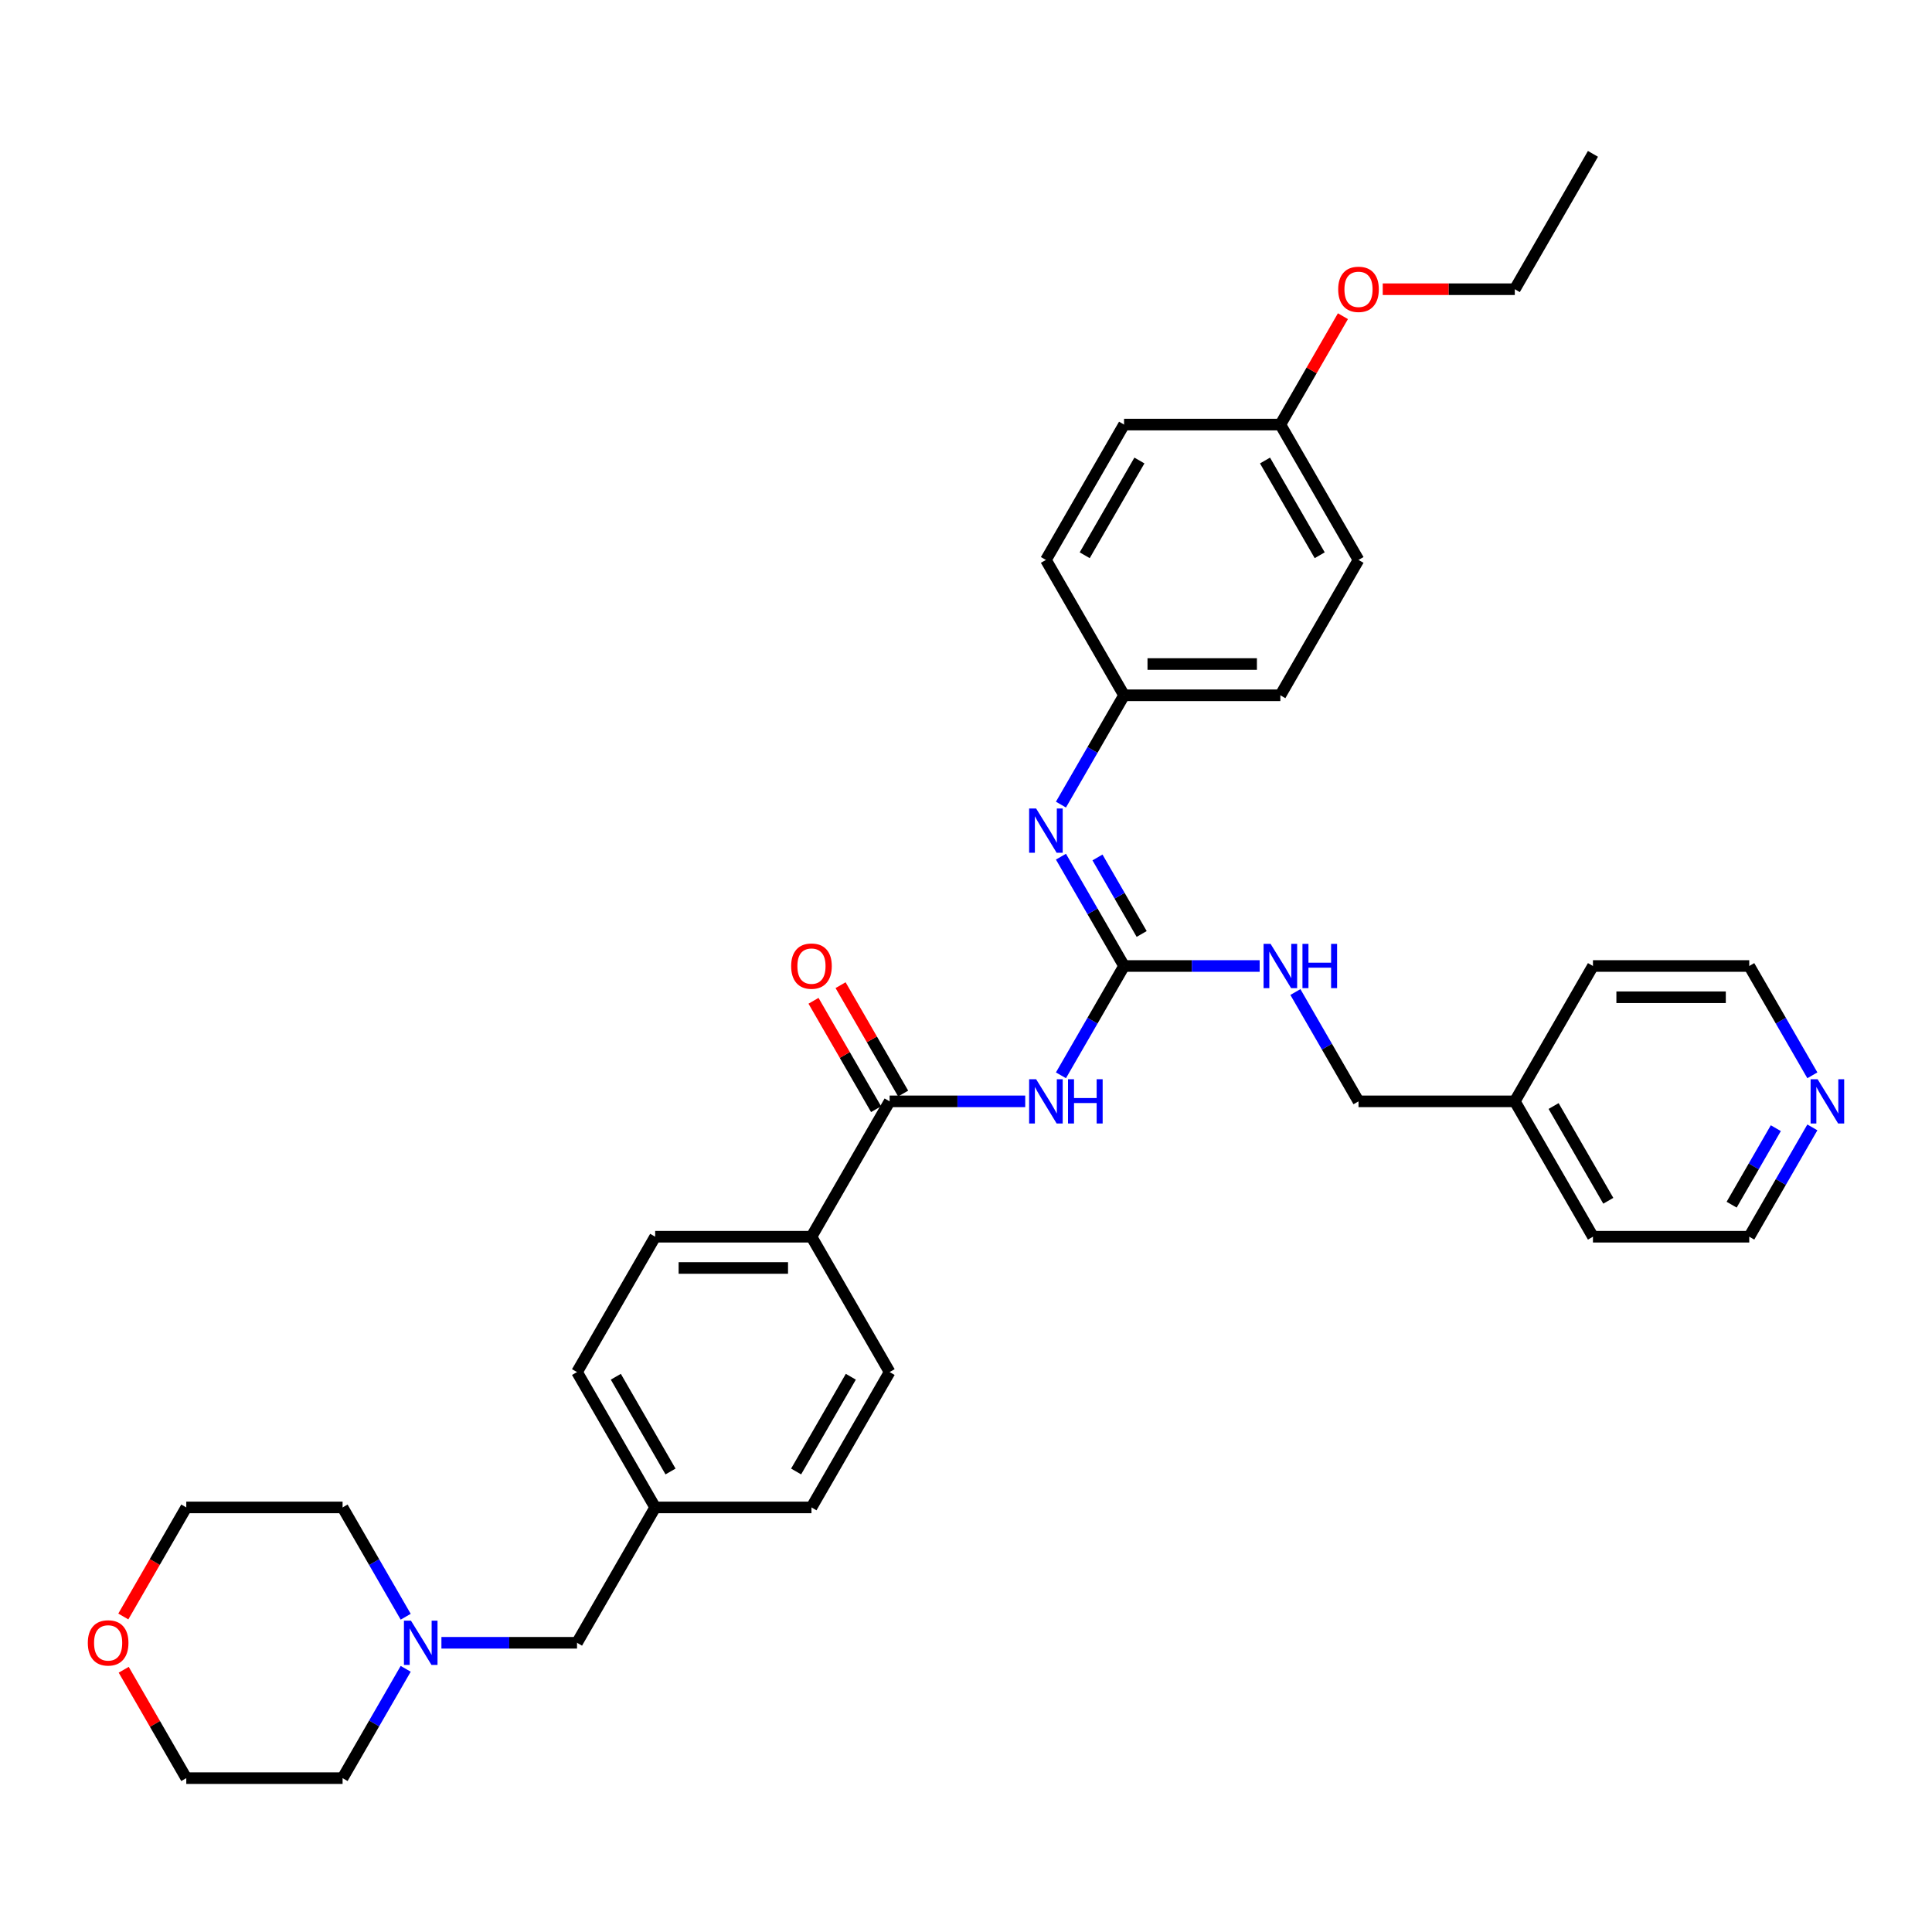 <?xml version='1.0' encoding='iso-8859-1'?>
<svg version='1.1' baseProfile='full'
              xmlns='http://www.w3.org/2000/svg'
                      xmlns:rdkit='http://www.rdkit.org/xml'
                      xmlns:xlink='http://www.w3.org/1999/xlink'
                  xml:space='preserve'
width='1000px' height='1000px' viewBox='0 0 1000 1000'>
<!-- END OF HEADER -->
<rect style='opacity:1.0;fill:#FFFFFF;stroke:none' width='1000' height='1000' x='0' y='0'> </rect>
<path class='bond-0' d='M 549.145,556.583 L 565.479,528.291' style='fill:none;fill-rule:evenodd;stroke:#0000FF;stroke-width:6px;stroke-linecap:butt;stroke-linejoin:miter;stroke-opacity:1' />
<path class='bond-0' d='M 565.479,528.291 L 581.813,500' style='fill:none;fill-rule:evenodd;stroke:#000000;stroke-width:6px;stroke-linecap:butt;stroke-linejoin:miter;stroke-opacity:1' />
<path class='bond-1' d='M 530.653,570.06 L 495.559,570.06' style='fill:none;fill-rule:evenodd;stroke:#0000FF;stroke-width:6px;stroke-linecap:butt;stroke-linejoin:miter;stroke-opacity:1' />
<path class='bond-1' d='M 495.559,570.06 L 460.465,570.06' style='fill:none;fill-rule:evenodd;stroke:#000000;stroke-width:6px;stroke-linecap:butt;stroke-linejoin:miter;stroke-opacity:1' />
<path class='bond-2' d='M 581.813,500 L 565.479,471.709' style='fill:none;fill-rule:evenodd;stroke:#000000;stroke-width:6px;stroke-linecap:butt;stroke-linejoin:miter;stroke-opacity:1' />
<path class='bond-2' d='M 565.479,471.709 L 549.145,443.417' style='fill:none;fill-rule:evenodd;stroke:#0000FF;stroke-width:6px;stroke-linecap:butt;stroke-linejoin:miter;stroke-opacity:1' />
<path class='bond-2' d='M 590.925,483.423 L 579.491,463.619' style='fill:none;fill-rule:evenodd;stroke:#000000;stroke-width:6px;stroke-linecap:butt;stroke-linejoin:miter;stroke-opacity:1' />
<path class='bond-2' d='M 579.491,463.619 L 568.057,443.815' style='fill:none;fill-rule:evenodd;stroke:#0000FF;stroke-width:6px;stroke-linecap:butt;stroke-linejoin:miter;stroke-opacity:1' />
<path class='bond-5' d='M 581.813,500 L 616.907,500' style='fill:none;fill-rule:evenodd;stroke:#000000;stroke-width:6px;stroke-linecap:butt;stroke-linejoin:miter;stroke-opacity:1' />
<path class='bond-5' d='M 616.907,500 L 652.001,500' style='fill:none;fill-rule:evenodd;stroke:#0000FF;stroke-width:6px;stroke-linecap:butt;stroke-linejoin:miter;stroke-opacity:1' />
<path class='bond-4' d='M 460.465,570.06 L 420.015,640.121' style='fill:none;fill-rule:evenodd;stroke:#000000;stroke-width:6px;stroke-linecap:butt;stroke-linejoin:miter;stroke-opacity:1' />
<path class='bond-6' d='M 467.471,566.015 L 451.277,537.967' style='fill:none;fill-rule:evenodd;stroke:#000000;stroke-width:6px;stroke-linecap:butt;stroke-linejoin:miter;stroke-opacity:1' />
<path class='bond-6' d='M 451.277,537.967 L 435.083,509.918' style='fill:none;fill-rule:evenodd;stroke:#FF0000;stroke-width:6px;stroke-linecap:butt;stroke-linejoin:miter;stroke-opacity:1' />
<path class='bond-6' d='M 453.459,574.105 L 437.265,546.057' style='fill:none;fill-rule:evenodd;stroke:#000000;stroke-width:6px;stroke-linecap:butt;stroke-linejoin:miter;stroke-opacity:1' />
<path class='bond-6' d='M 437.265,546.057 L 421.071,518.008' style='fill:none;fill-rule:evenodd;stroke:#FF0000;stroke-width:6px;stroke-linecap:butt;stroke-linejoin:miter;stroke-opacity:1' />
<path class='bond-9' d='M 549.145,416.462 L 565.479,388.171' style='fill:none;fill-rule:evenodd;stroke:#0000FF;stroke-width:6px;stroke-linecap:butt;stroke-linejoin:miter;stroke-opacity:1' />
<path class='bond-9' d='M 565.479,388.171 L 581.813,359.879' style='fill:none;fill-rule:evenodd;stroke:#000000;stroke-width:6px;stroke-linecap:butt;stroke-linejoin:miter;stroke-opacity:1' />
<path class='bond-3' d='M 228.48,850.302 L 263.574,850.302' style='fill:none;fill-rule:evenodd;stroke:#0000FF;stroke-width:6px;stroke-linecap:butt;stroke-linejoin:miter;stroke-opacity:1' />
<path class='bond-3' d='M 263.574,850.302 L 298.667,850.302' style='fill:none;fill-rule:evenodd;stroke:#000000;stroke-width:6px;stroke-linecap:butt;stroke-linejoin:miter;stroke-opacity:1' />
<path class='bond-24' d='M 209.987,863.779 L 193.653,892.071' style='fill:none;fill-rule:evenodd;stroke:#0000FF;stroke-width:6px;stroke-linecap:butt;stroke-linejoin:miter;stroke-opacity:1' />
<path class='bond-24' d='M 193.653,892.071 L 177.319,920.362' style='fill:none;fill-rule:evenodd;stroke:#000000;stroke-width:6px;stroke-linecap:butt;stroke-linejoin:miter;stroke-opacity:1' />
<path class='bond-25' d='M 209.987,836.824 L 193.653,808.533' style='fill:none;fill-rule:evenodd;stroke:#0000FF;stroke-width:6px;stroke-linecap:butt;stroke-linejoin:miter;stroke-opacity:1' />
<path class='bond-25' d='M 193.653,808.533 L 177.319,780.241' style='fill:none;fill-rule:evenodd;stroke:#000000;stroke-width:6px;stroke-linecap:butt;stroke-linejoin:miter;stroke-opacity:1' />
<path class='bond-11' d='M 420.015,640.121 L 339.117,640.121' style='fill:none;fill-rule:evenodd;stroke:#000000;stroke-width:6px;stroke-linecap:butt;stroke-linejoin:miter;stroke-opacity:1' />
<path class='bond-11' d='M 407.881,656.3 L 351.252,656.3' style='fill:none;fill-rule:evenodd;stroke:#000000;stroke-width:6px;stroke-linecap:butt;stroke-linejoin:miter;stroke-opacity:1' />
<path class='bond-12' d='M 420.015,640.121 L 460.465,710.181' style='fill:none;fill-rule:evenodd;stroke:#000000;stroke-width:6px;stroke-linecap:butt;stroke-linejoin:miter;stroke-opacity:1' />
<path class='bond-14' d='M 670.493,513.478 L 686.827,541.769' style='fill:none;fill-rule:evenodd;stroke:#0000FF;stroke-width:6px;stroke-linecap:butt;stroke-linejoin:miter;stroke-opacity:1' />
<path class='bond-14' d='M 686.827,541.769 L 703.161,570.06' style='fill:none;fill-rule:evenodd;stroke:#000000;stroke-width:6px;stroke-linecap:butt;stroke-linejoin:miter;stroke-opacity:1' />
<path class='bond-7' d='M 938.076,583.538 L 921.742,611.829' style='fill:none;fill-rule:evenodd;stroke:#0000FF;stroke-width:6px;stroke-linecap:butt;stroke-linejoin:miter;stroke-opacity:1' />
<path class='bond-7' d='M 921.742,611.829 L 905.408,640.121' style='fill:none;fill-rule:evenodd;stroke:#000000;stroke-width:6px;stroke-linecap:butt;stroke-linejoin:miter;stroke-opacity:1' />
<path class='bond-7' d='M 919.163,583.936 L 907.73,603.739' style='fill:none;fill-rule:evenodd;stroke:#0000FF;stroke-width:6px;stroke-linecap:butt;stroke-linejoin:miter;stroke-opacity:1' />
<path class='bond-7' d='M 907.73,603.739 L 896.296,623.543' style='fill:none;fill-rule:evenodd;stroke:#000000;stroke-width:6px;stroke-linecap:butt;stroke-linejoin:miter;stroke-opacity:1' />
<path class='bond-36' d='M 938.076,556.583 L 921.742,528.291' style='fill:none;fill-rule:evenodd;stroke:#0000FF;stroke-width:6px;stroke-linecap:butt;stroke-linejoin:miter;stroke-opacity:1' />
<path class='bond-36' d='M 921.742,528.291 L 905.408,500' style='fill:none;fill-rule:evenodd;stroke:#000000;stroke-width:6px;stroke-linecap:butt;stroke-linejoin:miter;stroke-opacity:1' />
<path class='bond-8' d='M 63.828,836.694 L 80.124,808.468' style='fill:none;fill-rule:evenodd;stroke:#FF0000;stroke-width:6px;stroke-linecap:butt;stroke-linejoin:miter;stroke-opacity:1' />
<path class='bond-8' d='M 80.124,808.468 L 96.421,780.241' style='fill:none;fill-rule:evenodd;stroke:#000000;stroke-width:6px;stroke-linecap:butt;stroke-linejoin:miter;stroke-opacity:1' />
<path class='bond-37' d='M 64.033,864.265 L 80.227,892.313' style='fill:none;fill-rule:evenodd;stroke:#FF0000;stroke-width:6px;stroke-linecap:butt;stroke-linejoin:miter;stroke-opacity:1' />
<path class='bond-37' d='M 80.227,892.313 L 96.421,920.362' style='fill:none;fill-rule:evenodd;stroke:#000000;stroke-width:6px;stroke-linecap:butt;stroke-linejoin:miter;stroke-opacity:1' />
<path class='bond-18' d='M 581.813,359.879 L 541.363,289.819' style='fill:none;fill-rule:evenodd;stroke:#000000;stroke-width:6px;stroke-linecap:butt;stroke-linejoin:miter;stroke-opacity:1' />
<path class='bond-19' d='M 581.813,359.879 L 662.712,359.879' style='fill:none;fill-rule:evenodd;stroke:#000000;stroke-width:6px;stroke-linecap:butt;stroke-linejoin:miter;stroke-opacity:1' />
<path class='bond-19' d='M 593.948,343.7 L 650.577,343.7' style='fill:none;fill-rule:evenodd;stroke:#000000;stroke-width:6px;stroke-linecap:butt;stroke-linejoin:miter;stroke-opacity:1' />
<path class='bond-10' d='M 298.667,850.302 L 339.117,780.241' style='fill:none;fill-rule:evenodd;stroke:#000000;stroke-width:6px;stroke-linecap:butt;stroke-linejoin:miter;stroke-opacity:1' />
<path class='bond-16' d='M 339.117,640.121 L 298.667,710.181' style='fill:none;fill-rule:evenodd;stroke:#000000;stroke-width:6px;stroke-linecap:butt;stroke-linejoin:miter;stroke-opacity:1' />
<path class='bond-17' d='M 460.465,710.181 L 420.015,780.241' style='fill:none;fill-rule:evenodd;stroke:#000000;stroke-width:6px;stroke-linecap:butt;stroke-linejoin:miter;stroke-opacity:1' />
<path class='bond-17' d='M 440.385,712.6 L 412.071,761.642' style='fill:none;fill-rule:evenodd;stroke:#000000;stroke-width:6px;stroke-linecap:butt;stroke-linejoin:miter;stroke-opacity:1' />
<path class='bond-13' d='M 339.117,780.241 L 420.015,780.241' style='fill:none;fill-rule:evenodd;stroke:#000000;stroke-width:6px;stroke-linecap:butt;stroke-linejoin:miter;stroke-opacity:1' />
<path class='bond-34' d='M 339.117,780.241 L 298.667,710.181' style='fill:none;fill-rule:evenodd;stroke:#000000;stroke-width:6px;stroke-linecap:butt;stroke-linejoin:miter;stroke-opacity:1' />
<path class='bond-34' d='M 347.061,761.642 L 318.747,712.6' style='fill:none;fill-rule:evenodd;stroke:#000000;stroke-width:6px;stroke-linecap:butt;stroke-linejoin:miter;stroke-opacity:1' />
<path class='bond-22' d='M 703.161,570.06 L 784.06,570.06' style='fill:none;fill-rule:evenodd;stroke:#000000;stroke-width:6px;stroke-linecap:butt;stroke-linejoin:miter;stroke-opacity:1' />
<path class='bond-15' d='M 662.712,219.759 L 703.161,289.819' style='fill:none;fill-rule:evenodd;stroke:#000000;stroke-width:6px;stroke-linecap:butt;stroke-linejoin:miter;stroke-opacity:1' />
<path class='bond-15' d='M 654.767,238.358 L 683.081,287.4' style='fill:none;fill-rule:evenodd;stroke:#000000;stroke-width:6px;stroke-linecap:butt;stroke-linejoin:miter;stroke-opacity:1' />
<path class='bond-23' d='M 662.712,219.759 L 678.905,191.71' style='fill:none;fill-rule:evenodd;stroke:#000000;stroke-width:6px;stroke-linecap:butt;stroke-linejoin:miter;stroke-opacity:1' />
<path class='bond-23' d='M 678.905,191.71 L 695.099,163.662' style='fill:none;fill-rule:evenodd;stroke:#FF0000;stroke-width:6px;stroke-linecap:butt;stroke-linejoin:miter;stroke-opacity:1' />
<path class='bond-35' d='M 662.712,219.759 L 581.813,219.759' style='fill:none;fill-rule:evenodd;stroke:#000000;stroke-width:6px;stroke-linecap:butt;stroke-linejoin:miter;stroke-opacity:1' />
<path class='bond-20' d='M 541.363,289.819 L 581.813,219.759' style='fill:none;fill-rule:evenodd;stroke:#000000;stroke-width:6px;stroke-linecap:butt;stroke-linejoin:miter;stroke-opacity:1' />
<path class='bond-20' d='M 561.443,287.4 L 589.758,238.358' style='fill:none;fill-rule:evenodd;stroke:#000000;stroke-width:6px;stroke-linecap:butt;stroke-linejoin:miter;stroke-opacity:1' />
<path class='bond-21' d='M 662.712,359.879 L 703.161,289.819' style='fill:none;fill-rule:evenodd;stroke:#000000;stroke-width:6px;stroke-linecap:butt;stroke-linejoin:miter;stroke-opacity:1' />
<path class='bond-31' d='M 784.06,570.06 L 824.509,500' style='fill:none;fill-rule:evenodd;stroke:#000000;stroke-width:6px;stroke-linecap:butt;stroke-linejoin:miter;stroke-opacity:1' />
<path class='bond-32' d='M 784.06,570.06 L 824.509,640.121' style='fill:none;fill-rule:evenodd;stroke:#000000;stroke-width:6px;stroke-linecap:butt;stroke-linejoin:miter;stroke-opacity:1' />
<path class='bond-32' d='M 804.139,572.479 L 832.454,621.522' style='fill:none;fill-rule:evenodd;stroke:#000000;stroke-width:6px;stroke-linecap:butt;stroke-linejoin:miter;stroke-opacity:1' />
<path class='bond-30' d='M 715.7,149.698 L 749.88,149.698' style='fill:none;fill-rule:evenodd;stroke:#FF0000;stroke-width:6px;stroke-linecap:butt;stroke-linejoin:miter;stroke-opacity:1' />
<path class='bond-30' d='M 749.88,149.698 L 784.06,149.698' style='fill:none;fill-rule:evenodd;stroke:#000000;stroke-width:6px;stroke-linecap:butt;stroke-linejoin:miter;stroke-opacity:1' />
<path class='bond-28' d='M 177.319,920.362 L 96.421,920.362' style='fill:none;fill-rule:evenodd;stroke:#000000;stroke-width:6px;stroke-linecap:butt;stroke-linejoin:miter;stroke-opacity:1' />
<path class='bond-29' d='M 177.319,780.241 L 96.421,780.241' style='fill:none;fill-rule:evenodd;stroke:#000000;stroke-width:6px;stroke-linecap:butt;stroke-linejoin:miter;stroke-opacity:1' />
<path class='bond-26' d='M 905.408,640.121 L 824.509,640.121' style='fill:none;fill-rule:evenodd;stroke:#000000;stroke-width:6px;stroke-linecap:butt;stroke-linejoin:miter;stroke-opacity:1' />
<path class='bond-27' d='M 905.408,500 L 824.509,500' style='fill:none;fill-rule:evenodd;stroke:#000000;stroke-width:6px;stroke-linecap:butt;stroke-linejoin:miter;stroke-opacity:1' />
<path class='bond-27' d='M 893.273,516.18 L 836.644,516.18' style='fill:none;fill-rule:evenodd;stroke:#000000;stroke-width:6px;stroke-linecap:butt;stroke-linejoin:miter;stroke-opacity:1' />
<path class='bond-33' d='M 784.06,149.698 L 824.509,79.638' style='fill:none;fill-rule:evenodd;stroke:#000000;stroke-width:6px;stroke-linecap:butt;stroke-linejoin:miter;stroke-opacity:1' />
<path  class='atom-0' d='M 536.299 558.605
L 543.807 570.74
Q 544.551 571.937, 545.748 574.105
Q 546.946 576.273, 547.01 576.403
L 547.01 558.605
L 550.052 558.605
L 550.052 581.516
L 546.913 581.516
L 538.856 568.248
Q 537.917 566.695, 536.914 564.915
Q 535.943 563.135, 535.652 562.585
L 535.652 581.516
L 532.675 581.516
L 532.675 558.605
L 536.299 558.605
' fill='#0000FF'/>
<path  class='atom-0' d='M 552.803 558.605
L 555.909 558.605
L 555.909 568.345
L 567.623 568.345
L 567.623 558.605
L 570.73 558.605
L 570.73 581.516
L 567.623 581.516
L 567.623 570.934
L 555.909 570.934
L 555.909 581.516
L 552.803 581.516
L 552.803 558.605
' fill='#0000FF'/>
<path  class='atom-3' d='M 536.299 418.484
L 543.807 430.619
Q 544.551 431.817, 545.748 433.985
Q 546.946 436.153, 547.01 436.282
L 547.01 418.484
L 550.052 418.484
L 550.052 441.395
L 546.913 441.395
L 538.856 428.128
Q 537.917 426.574, 536.914 424.795
Q 535.943 423.015, 535.652 422.465
L 535.652 441.395
L 532.675 441.395
L 532.675 418.484
L 536.299 418.484
' fill='#0000FF'/>
<path  class='atom-4' d='M 212.704 838.846
L 220.212 850.981
Q 220.956 852.178, 222.153 854.347
Q 223.351 856.515, 223.415 856.644
L 223.415 838.846
L 226.457 838.846
L 226.457 861.757
L 223.318 861.757
L 215.261 848.489
Q 214.322 846.936, 213.319 845.156
Q 212.349 843.377, 212.057 842.827
L 212.057 861.757
L 209.08 861.757
L 209.08 838.846
L 212.704 838.846
' fill='#0000FF'/>
<path  class='atom-6' d='M 657.647 488.545
L 665.155 500.68
Q 665.899 501.877, 667.096 504.045
Q 668.294 506.213, 668.358 506.342
L 668.358 488.545
L 671.4 488.545
L 671.4 511.455
L 668.261 511.455
L 660.204 498.188
Q 659.265 496.635, 658.262 494.855
Q 657.291 493.075, 657 492.525
L 657 511.455
L 654.023 511.455
L 654.023 488.545
L 657.647 488.545
' fill='#0000FF'/>
<path  class='atom-6' d='M 674.151 488.545
L 677.257 488.545
L 677.257 498.285
L 688.971 498.285
L 688.971 488.545
L 692.078 488.545
L 692.078 511.455
L 688.971 511.455
L 688.971 500.874
L 677.257 500.874
L 677.257 511.455
L 674.151 511.455
L 674.151 488.545
' fill='#0000FF'/>
<path  class='atom-7' d='M 409.499 500.065
Q 409.499 494.564, 412.217 491.489
Q 414.935 488.415, 420.015 488.415
Q 425.096 488.415, 427.814 491.489
Q 430.532 494.564, 430.532 500.065
Q 430.532 505.631, 427.782 508.802
Q 425.031 511.941, 420.015 511.941
Q 414.967 511.941, 412.217 508.802
Q 409.499 505.663, 409.499 500.065
M 420.015 509.352
Q 423.51 509.352, 425.387 507.022
Q 427.296 504.66, 427.296 500.065
Q 427.296 495.567, 425.387 493.302
Q 423.51 491.004, 420.015 491.004
Q 416.521 491.004, 414.611 493.269
Q 412.735 495.534, 412.735 500.065
Q 412.735 504.692, 414.611 507.022
Q 416.521 509.352, 420.015 509.352
' fill='#FF0000'/>
<path  class='atom-8' d='M 940.793 558.605
L 948.3 570.74
Q 949.044 571.937, 950.242 574.105
Q 951.439 576.273, 951.504 576.403
L 951.504 558.605
L 954.545 558.605
L 954.545 581.516
L 951.407 581.516
L 943.349 568.248
Q 942.411 566.695, 941.408 564.915
Q 940.437 563.135, 940.145 562.585
L 940.145 581.516
L 937.168 581.516
L 937.168 558.605
L 940.793 558.605
' fill='#0000FF'/>
<path  class='atom-9' d='M 45.455 850.366
Q 45.455 844.865, 48.173 841.791
Q 50.891 838.717, 55.971 838.717
Q 61.052 838.717, 63.77 841.791
Q 66.488 844.865, 66.488 850.366
Q 66.488 855.932, 63.738 859.103
Q 60.987 862.242, 55.971 862.242
Q 50.923 862.242, 48.173 859.103
Q 45.455 855.964, 45.455 850.366
M 55.971 859.653
Q 59.466 859.653, 61.343 857.324
Q 63.252 854.961, 63.252 850.366
Q 63.252 845.868, 61.343 843.603
Q 59.466 841.306, 55.971 841.306
Q 52.477 841.306, 50.567 843.571
Q 48.691 845.836, 48.691 850.366
Q 48.691 854.994, 50.567 857.324
Q 52.477 859.653, 55.971 859.653
' fill='#FF0000'/>
<path  class='atom-24' d='M 692.644 149.763
Q 692.644 144.262, 695.362 141.188
Q 698.08 138.114, 703.161 138.114
Q 708.241 138.114, 710.96 141.188
Q 713.678 144.262, 713.678 149.763
Q 713.678 155.329, 710.927 158.5
Q 708.177 161.639, 703.161 161.639
Q 698.113 161.639, 695.362 158.5
Q 692.644 155.361, 692.644 149.763
M 703.161 159.05
Q 706.656 159.05, 708.533 156.72
Q 710.442 154.358, 710.442 149.763
Q 710.442 145.265, 708.533 143
Q 706.656 140.702, 703.161 140.702
Q 699.666 140.702, 697.757 142.968
Q 695.88 145.233, 695.88 149.763
Q 695.88 154.391, 697.757 156.72
Q 699.666 159.05, 703.161 159.05
' fill='#FF0000'/>
</svg>
